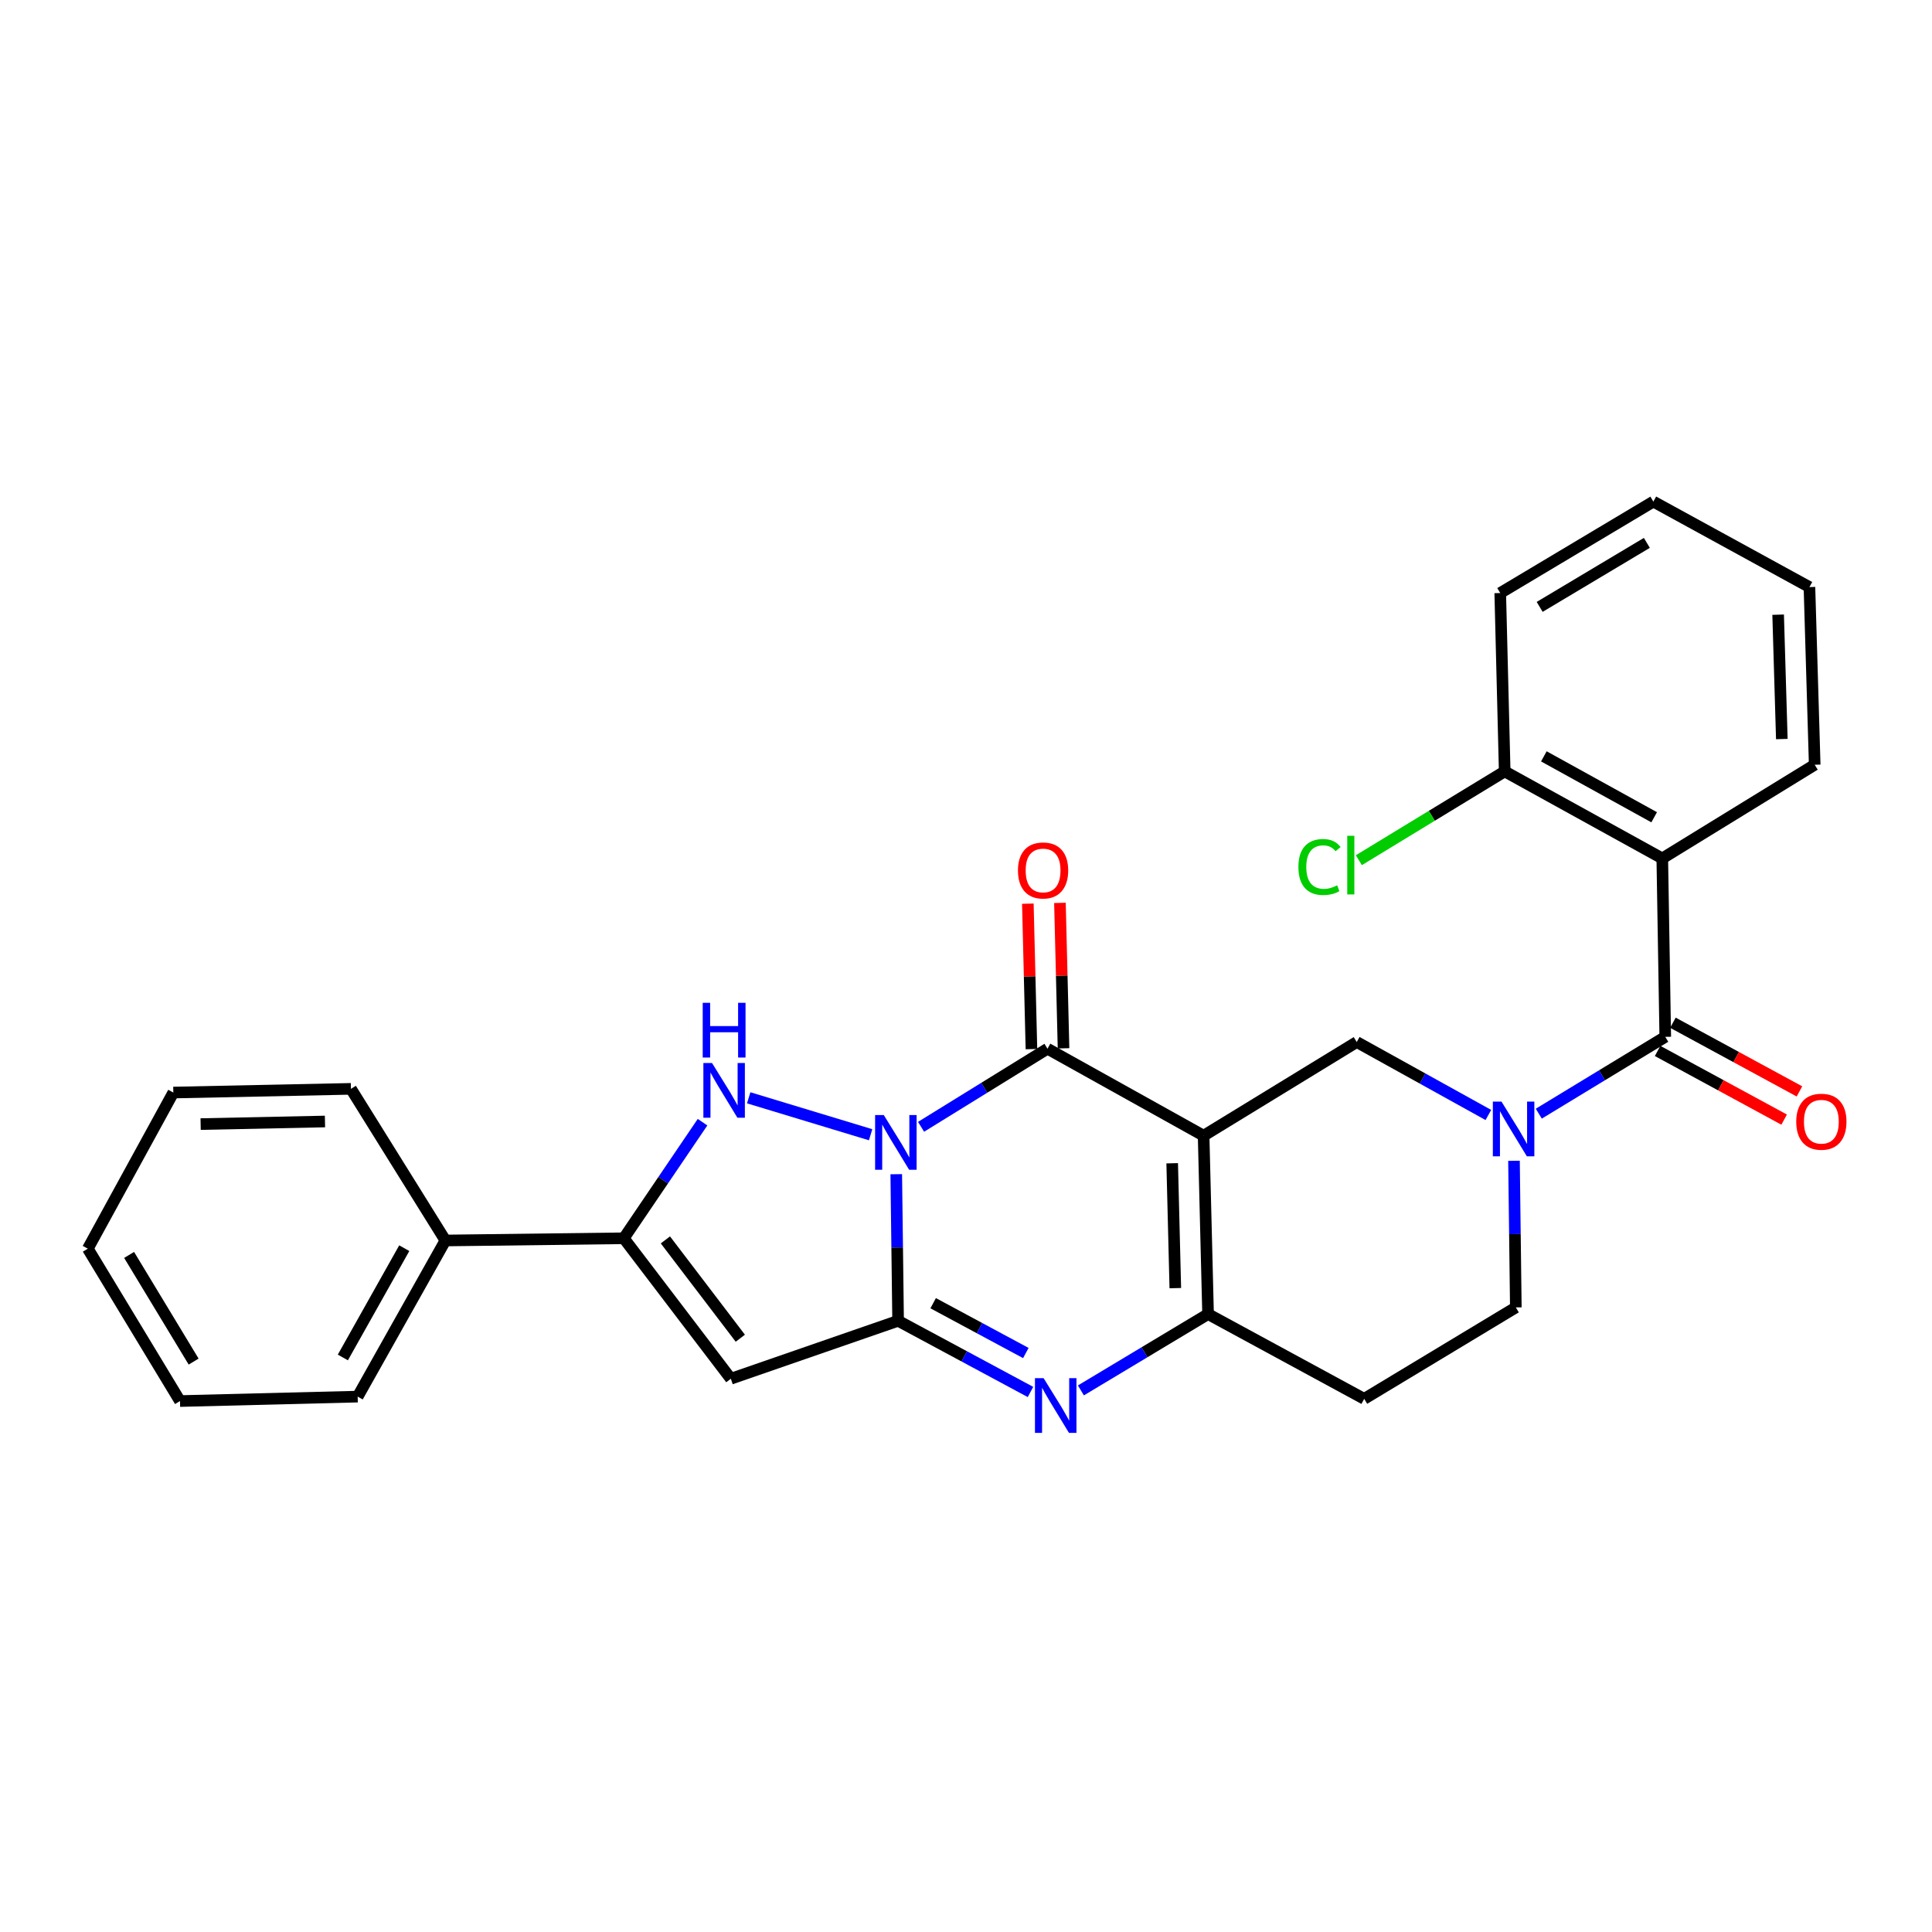 <?xml version='1.0' encoding='iso-8859-1'?>
<svg version='1.1' baseProfile='full'
              xmlns='http://www.w3.org/2000/svg'
                      xmlns:rdkit='http://www.rdkit.org/xml'
                      xmlns:xlink='http://www.w3.org/1999/xlink'
                  xml:space='preserve'
width='1000px' height='1000px' viewBox='0 0 1000 1000'>
<!-- END OF HEADER -->
<rect style='opacity:1.0;fill:#FFFFFF;stroke:none' width='1000' height='1000' x='0' y='0'> </rect>
<path class='bond-1' d='M 463.901,607.765 L 464.379,645.705' style='fill:none;fill-rule:evenodd;stroke:#0000FF;stroke-width:6px;stroke-linecap:butt;stroke-linejoin:miter;stroke-opacity:1' />
<path class='bond-1' d='M 464.379,645.705 L 464.857,683.645' style='fill:none;fill-rule:evenodd;stroke:#000000;stroke-width:6px;stroke-linecap:butt;stroke-linejoin:miter;stroke-opacity:1' />
<path class='bond-2' d='M 476.74,583.236 L 509.459,563.025' style='fill:none;fill-rule:evenodd;stroke:#0000FF;stroke-width:6px;stroke-linecap:butt;stroke-linejoin:miter;stroke-opacity:1' />
<path class='bond-2' d='M 509.459,563.025 L 542.177,542.813' style='fill:none;fill-rule:evenodd;stroke:#000000;stroke-width:6px;stroke-linecap:butt;stroke-linejoin:miter;stroke-opacity:1' />
<path class='bond-3' d='M 450.632,587.339 L 387.527,568.222' style='fill:none;fill-rule:evenodd;stroke:#0000FF;stroke-width:6px;stroke-linecap:butt;stroke-linejoin:miter;stroke-opacity:1' />
<path class='bond-0' d='M 622.987,587.834 L 542.177,542.813' style='fill:none;fill-rule:evenodd;stroke:#000000;stroke-width:6px;stroke-linecap:butt;stroke-linejoin:miter;stroke-opacity:1' />
<path class='bond-6' d='M 622.987,587.834 L 625.295,680.174' style='fill:none;fill-rule:evenodd;stroke:#000000;stroke-width:6px;stroke-linecap:butt;stroke-linejoin:miter;stroke-opacity:1' />
<path class='bond-6' d='M 606.723,602.1 L 608.338,666.738' style='fill:none;fill-rule:evenodd;stroke:#000000;stroke-width:6px;stroke-linecap:butt;stroke-linejoin:miter;stroke-opacity:1' />
<path class='bond-11' d='M 622.987,587.834 L 702.247,539.352' style='fill:none;fill-rule:evenodd;stroke:#000000;stroke-width:6px;stroke-linecap:butt;stroke-linejoin:miter;stroke-opacity:1' />
<path class='bond-4' d='M 464.857,683.645 L 499.117,702.064' style='fill:none;fill-rule:evenodd;stroke:#000000;stroke-width:6px;stroke-linecap:butt;stroke-linejoin:miter;stroke-opacity:1' />
<path class='bond-4' d='M 499.117,702.064 L 533.377,720.483' style='fill:none;fill-rule:evenodd;stroke:#0000FF;stroke-width:6px;stroke-linecap:butt;stroke-linejoin:miter;stroke-opacity:1' />
<path class='bond-4' d='M 483.003,674.535 L 506.985,687.429' style='fill:none;fill-rule:evenodd;stroke:#000000;stroke-width:6px;stroke-linecap:butt;stroke-linejoin:miter;stroke-opacity:1' />
<path class='bond-4' d='M 506.985,687.429 L 530.968,700.322' style='fill:none;fill-rule:evenodd;stroke:#0000FF;stroke-width:6px;stroke-linecap:butt;stroke-linejoin:miter;stroke-opacity:1' />
<path class='bond-5' d='M 464.857,683.645 L 378.277,713.637' style='fill:none;fill-rule:evenodd;stroke:#000000;stroke-width:6px;stroke-linecap:butt;stroke-linejoin:miter;stroke-opacity:1' />
<path class='bond-14' d='M 550.483,542.608 L 549.554,504.968' style='fill:none;fill-rule:evenodd;stroke:#000000;stroke-width:6px;stroke-linecap:butt;stroke-linejoin:miter;stroke-opacity:1' />
<path class='bond-14' d='M 549.554,504.968 L 548.624,467.329' style='fill:none;fill-rule:evenodd;stroke:#FF0000;stroke-width:6px;stroke-linecap:butt;stroke-linejoin:miter;stroke-opacity:1' />
<path class='bond-14' d='M 533.872,543.018 L 532.942,505.378' style='fill:none;fill-rule:evenodd;stroke:#000000;stroke-width:6px;stroke-linecap:butt;stroke-linejoin:miter;stroke-opacity:1' />
<path class='bond-14' d='M 532.942,505.378 L 532.013,467.739' style='fill:none;fill-rule:evenodd;stroke:#FF0000;stroke-width:6px;stroke-linecap:butt;stroke-linejoin:miter;stroke-opacity:1' />
<path class='bond-9' d='M 363.634,580.841 L 343.257,610.886' style='fill:none;fill-rule:evenodd;stroke:#0000FF;stroke-width:6px;stroke-linecap:butt;stroke-linejoin:miter;stroke-opacity:1' />
<path class='bond-9' d='M 343.257,610.886 L 322.88,640.932' style='fill:none;fill-rule:evenodd;stroke:#000000;stroke-width:6px;stroke-linecap:butt;stroke-linejoin:miter;stroke-opacity:1' />
<path class='bond-29' d='M 559.472,719.677 L 592.384,699.925' style='fill:none;fill-rule:evenodd;stroke:#0000FF;stroke-width:6px;stroke-linecap:butt;stroke-linejoin:miter;stroke-opacity:1' />
<path class='bond-29' d='M 592.384,699.925 L 625.295,680.174' style='fill:none;fill-rule:evenodd;stroke:#000000;stroke-width:6px;stroke-linecap:butt;stroke-linejoin:miter;stroke-opacity:1' />
<path class='bond-28' d='M 378.277,713.637 L 322.88,640.932' style='fill:none;fill-rule:evenodd;stroke:#000000;stroke-width:6px;stroke-linecap:butt;stroke-linejoin:miter;stroke-opacity:1' />
<path class='bond-28' d='M 383.184,692.661 L 344.407,641.767' style='fill:none;fill-rule:evenodd;stroke:#000000;stroke-width:6px;stroke-linecap:butt;stroke-linejoin:miter;stroke-opacity:1' />
<path class='bond-12' d='M 625.295,680.174 L 706.105,724.041' style='fill:none;fill-rule:evenodd;stroke:#000000;stroke-width:6px;stroke-linecap:butt;stroke-linejoin:miter;stroke-opacity:1' />
<path class='bond-7' d='M 770.375,577.114 L 736.311,558.233' style='fill:none;fill-rule:evenodd;stroke:#0000FF;stroke-width:6px;stroke-linecap:butt;stroke-linejoin:miter;stroke-opacity:1' />
<path class='bond-7' d='M 736.311,558.233 L 702.247,539.352' style='fill:none;fill-rule:evenodd;stroke:#000000;stroke-width:6px;stroke-linecap:butt;stroke-linejoin:miter;stroke-opacity:1' />
<path class='bond-8' d='M 796.472,576.434 L 829.205,556.55' style='fill:none;fill-rule:evenodd;stroke:#0000FF;stroke-width:6px;stroke-linecap:butt;stroke-linejoin:miter;stroke-opacity:1' />
<path class='bond-8' d='M 829.205,556.55 L 861.938,536.665' style='fill:none;fill-rule:evenodd;stroke:#000000;stroke-width:6px;stroke-linecap:butt;stroke-linejoin:miter;stroke-opacity:1' />
<path class='bond-13' d='M 783.641,600.823 L 784.115,638.768' style='fill:none;fill-rule:evenodd;stroke:#0000FF;stroke-width:6px;stroke-linecap:butt;stroke-linejoin:miter;stroke-opacity:1' />
<path class='bond-13' d='M 784.115,638.768 L 784.589,676.712' style='fill:none;fill-rule:evenodd;stroke:#000000;stroke-width:6px;stroke-linecap:butt;stroke-linejoin:miter;stroke-opacity:1' />
<path class='bond-10' d='M 861.938,536.665 L 860.396,444.316' style='fill:none;fill-rule:evenodd;stroke:#000000;stroke-width:6px;stroke-linecap:butt;stroke-linejoin:miter;stroke-opacity:1' />
<path class='bond-16' d='M 857.975,543.967 L 890.721,561.74' style='fill:none;fill-rule:evenodd;stroke:#000000;stroke-width:6px;stroke-linecap:butt;stroke-linejoin:miter;stroke-opacity:1' />
<path class='bond-16' d='M 890.721,561.74 L 923.468,579.513' style='fill:none;fill-rule:evenodd;stroke:#FF0000;stroke-width:6px;stroke-linecap:butt;stroke-linejoin:miter;stroke-opacity:1' />
<path class='bond-16' d='M 865.901,529.363 L 898.647,547.136' style='fill:none;fill-rule:evenodd;stroke:#000000;stroke-width:6px;stroke-linecap:butt;stroke-linejoin:miter;stroke-opacity:1' />
<path class='bond-16' d='M 898.647,547.136 L 931.394,564.909' style='fill:none;fill-rule:evenodd;stroke:#FF0000;stroke-width:6px;stroke-linecap:butt;stroke-linejoin:miter;stroke-opacity:1' />
<path class='bond-17' d='M 322.88,640.932 L 230.541,642.077' style='fill:none;fill-rule:evenodd;stroke:#000000;stroke-width:6px;stroke-linecap:butt;stroke-linejoin:miter;stroke-opacity:1' />
<path class='bond-15' d='M 860.396,444.316 L 778.829,399.277' style='fill:none;fill-rule:evenodd;stroke:#000000;stroke-width:6px;stroke-linecap:butt;stroke-linejoin:miter;stroke-opacity:1' />
<path class='bond-15' d='M 856.193,423.014 L 799.096,391.487' style='fill:none;fill-rule:evenodd;stroke:#000000;stroke-width:6px;stroke-linecap:butt;stroke-linejoin:miter;stroke-opacity:1' />
<path class='bond-19' d='M 860.396,444.316 L 939.286,395.834' style='fill:none;fill-rule:evenodd;stroke:#000000;stroke-width:6px;stroke-linecap:butt;stroke-linejoin:miter;stroke-opacity:1' />
<path class='bond-30' d='M 706.105,724.041 L 784.589,676.712' style='fill:none;fill-rule:evenodd;stroke:#000000;stroke-width:6px;stroke-linecap:butt;stroke-linejoin:miter;stroke-opacity:1' />
<path class='bond-18' d='M 778.829,399.277 L 741.087,422.257' style='fill:none;fill-rule:evenodd;stroke:#000000;stroke-width:6px;stroke-linecap:butt;stroke-linejoin:miter;stroke-opacity:1' />
<path class='bond-18' d='M 741.087,422.257 L 703.344,445.238' style='fill:none;fill-rule:evenodd;stroke:#00CC00;stroke-width:6px;stroke-linecap:butt;stroke-linejoin:miter;stroke-opacity:1' />
<path class='bond-20' d='M 778.829,399.277 L 776.521,306.956' style='fill:none;fill-rule:evenodd;stroke:#000000;stroke-width:6px;stroke-linecap:butt;stroke-linejoin:miter;stroke-opacity:1' />
<path class='bond-21' d='M 230.541,642.077 L 185.132,722.887' style='fill:none;fill-rule:evenodd;stroke:#000000;stroke-width:6px;stroke-linecap:butt;stroke-linejoin:miter;stroke-opacity:1' />
<path class='bond-21' d='M 209.243,646.058 L 177.458,702.625' style='fill:none;fill-rule:evenodd;stroke:#000000;stroke-width:6px;stroke-linecap:butt;stroke-linejoin:miter;stroke-opacity:1' />
<path class='bond-22' d='M 230.541,642.077 L 181.652,563.584' style='fill:none;fill-rule:evenodd;stroke:#000000;stroke-width:6px;stroke-linecap:butt;stroke-linejoin:miter;stroke-opacity:1' />
<path class='bond-23' d='M 939.286,395.834 L 936.563,303.872' style='fill:none;fill-rule:evenodd;stroke:#000000;stroke-width:6px;stroke-linecap:butt;stroke-linejoin:miter;stroke-opacity:1' />
<path class='bond-23' d='M 922.269,382.531 L 920.362,318.158' style='fill:none;fill-rule:evenodd;stroke:#000000;stroke-width:6px;stroke-linecap:butt;stroke-linejoin:miter;stroke-opacity:1' />
<path class='bond-32' d='M 776.521,306.956 L 855.78,259.627' style='fill:none;fill-rule:evenodd;stroke:#000000;stroke-width:6px;stroke-linecap:butt;stroke-linejoin:miter;stroke-opacity:1' />
<path class='bond-32' d='M 796.929,314.123 L 852.41,280.993' style='fill:none;fill-rule:evenodd;stroke:#000000;stroke-width:6px;stroke-linecap:butt;stroke-linejoin:miter;stroke-opacity:1' />
<path class='bond-24' d='M 185.132,722.887 L 93.162,725.185' style='fill:none;fill-rule:evenodd;stroke:#000000;stroke-width:6px;stroke-linecap:butt;stroke-linejoin:miter;stroke-opacity:1' />
<path class='bond-25' d='M 181.652,563.584 L 89.709,565.504' style='fill:none;fill-rule:evenodd;stroke:#000000;stroke-width:6px;stroke-linecap:butt;stroke-linejoin:miter;stroke-opacity:1' />
<path class='bond-25' d='M 168.207,580.484 L 103.847,581.828' style='fill:none;fill-rule:evenodd;stroke:#000000;stroke-width:6px;stroke-linecap:butt;stroke-linejoin:miter;stroke-opacity:1' />
<path class='bond-26' d='M 936.563,303.872 L 855.78,259.627' style='fill:none;fill-rule:evenodd;stroke:#000000;stroke-width:6px;stroke-linecap:butt;stroke-linejoin:miter;stroke-opacity:1' />
<path class='bond-31' d='M 93.162,725.185 L 45.455,646.314' style='fill:none;fill-rule:evenodd;stroke:#000000;stroke-width:6px;stroke-linecap:butt;stroke-linejoin:miter;stroke-opacity:1' />
<path class='bond-31' d='M 100.223,704.755 L 66.828,649.545' style='fill:none;fill-rule:evenodd;stroke:#000000;stroke-width:6px;stroke-linecap:butt;stroke-linejoin:miter;stroke-opacity:1' />
<path class='bond-27' d='M 89.709,565.504 L 45.455,646.314' style='fill:none;fill-rule:evenodd;stroke:#000000;stroke-width:6px;stroke-linecap:butt;stroke-linejoin:miter;stroke-opacity:1' />
<path  class='atom-0' d='M 457.433 577.136
L 466.713 592.136
Q 467.633 593.616, 469.113 596.296
Q 470.593 598.976, 470.673 599.136
L 470.673 577.136
L 474.433 577.136
L 474.433 605.456
L 470.553 605.456
L 460.593 589.056
Q 459.433 587.136, 458.193 584.936
Q 456.993 582.736, 456.633 582.056
L 456.633 605.456
L 452.953 605.456
L 452.953 577.136
L 457.433 577.136
' fill='#0000FF'/>
<path  class='atom-4' d='M 368.546 550.208
L 377.826 565.208
Q 378.746 566.688, 380.226 569.368
Q 381.706 572.048, 381.786 572.208
L 381.786 550.208
L 385.546 550.208
L 385.546 578.528
L 381.666 578.528
L 371.706 562.128
Q 370.546 560.208, 369.306 558.008
Q 368.106 555.808, 367.746 555.128
L 367.746 578.528
L 364.066 578.528
L 364.066 550.208
L 368.546 550.208
' fill='#0000FF'/>
<path  class='atom-4' d='M 363.726 519.056
L 367.566 519.056
L 367.566 531.096
L 382.046 531.096
L 382.046 519.056
L 385.886 519.056
L 385.886 547.376
L 382.046 547.376
L 382.046 534.296
L 367.566 534.296
L 367.566 547.376
L 363.726 547.376
L 363.726 519.056
' fill='#0000FF'/>
<path  class='atom-5' d='M 540.173 713.342
L 549.453 728.342
Q 550.373 729.822, 551.853 732.502
Q 553.333 735.182, 553.413 735.342
L 553.413 713.342
L 557.173 713.342
L 557.173 741.662
L 553.293 741.662
L 543.333 725.262
Q 542.173 723.342, 540.933 721.142
Q 539.733 718.942, 539.373 718.262
L 539.373 741.662
L 535.693 741.662
L 535.693 713.342
L 540.173 713.342
' fill='#0000FF'/>
<path  class='atom-8' d='M 777.175 570.194
L 786.455 585.194
Q 787.375 586.674, 788.855 589.354
Q 790.335 592.034, 790.415 592.194
L 790.415 570.194
L 794.175 570.194
L 794.175 598.514
L 790.295 598.514
L 780.335 582.114
Q 779.175 580.194, 777.935 577.994
Q 776.735 575.794, 776.375 575.114
L 776.375 598.514
L 772.695 598.514
L 772.695 570.194
L 777.175 570.194
' fill='#0000FF'/>
<path  class='atom-15' d='M 526.897 450.544
Q 526.897 443.744, 530.257 439.944
Q 533.617 436.144, 539.897 436.144
Q 546.177 436.144, 549.537 439.944
Q 552.897 443.744, 552.897 450.544
Q 552.897 457.424, 549.497 461.344
Q 546.097 465.224, 539.897 465.224
Q 533.657 465.224, 530.257 461.344
Q 526.897 457.464, 526.897 450.544
M 539.897 462.024
Q 544.217 462.024, 546.537 459.144
Q 548.897 456.224, 548.897 450.544
Q 548.897 444.984, 546.537 442.184
Q 544.217 439.344, 539.897 439.344
Q 535.577 439.344, 533.217 442.144
Q 530.897 444.944, 530.897 450.544
Q 530.897 456.264, 533.217 459.144
Q 535.577 462.024, 539.897 462.024
' fill='#FF0000'/>
<path  class='atom-17' d='M 929.729 580.594
Q 929.729 573.794, 933.089 569.994
Q 936.449 566.194, 942.729 566.194
Q 949.009 566.194, 952.369 569.994
Q 955.729 573.794, 955.729 580.594
Q 955.729 587.474, 952.329 591.394
Q 948.929 595.274, 942.729 595.274
Q 936.489 595.274, 933.089 591.394
Q 929.729 587.514, 929.729 580.594
M 942.729 592.074
Q 947.049 592.074, 949.369 589.194
Q 951.729 586.274, 951.729 580.594
Q 951.729 575.034, 949.369 572.234
Q 947.049 569.394, 942.729 569.394
Q 938.409 569.394, 936.049 572.194
Q 933.729 574.994, 933.729 580.594
Q 933.729 586.314, 936.049 589.194
Q 938.409 592.074, 942.729 592.074
' fill='#FF0000'/>
<path  class='atom-19' d='M 672.053 448.758
Q 672.053 441.718, 675.333 438.038
Q 678.653 434.318, 684.933 434.318
Q 690.773 434.318, 693.893 438.438
L 691.253 440.598
Q 688.973 437.598, 684.933 437.598
Q 680.653 437.598, 678.373 440.478
Q 676.133 443.318, 676.133 448.758
Q 676.133 454.358, 678.453 457.238
Q 680.813 460.118, 685.373 460.118
Q 688.493 460.118, 692.133 458.238
L 693.253 461.238
Q 691.773 462.198, 689.533 462.758
Q 687.293 463.318, 684.813 463.318
Q 678.653 463.318, 675.333 459.558
Q 672.053 455.798, 672.053 448.758
' fill='#00CC00'/>
<path  class='atom-19' d='M 697.333 432.598
L 701.013 432.598
L 701.013 462.958
L 697.333 462.958
L 697.333 432.598
' fill='#00CC00'/>
</svg>
